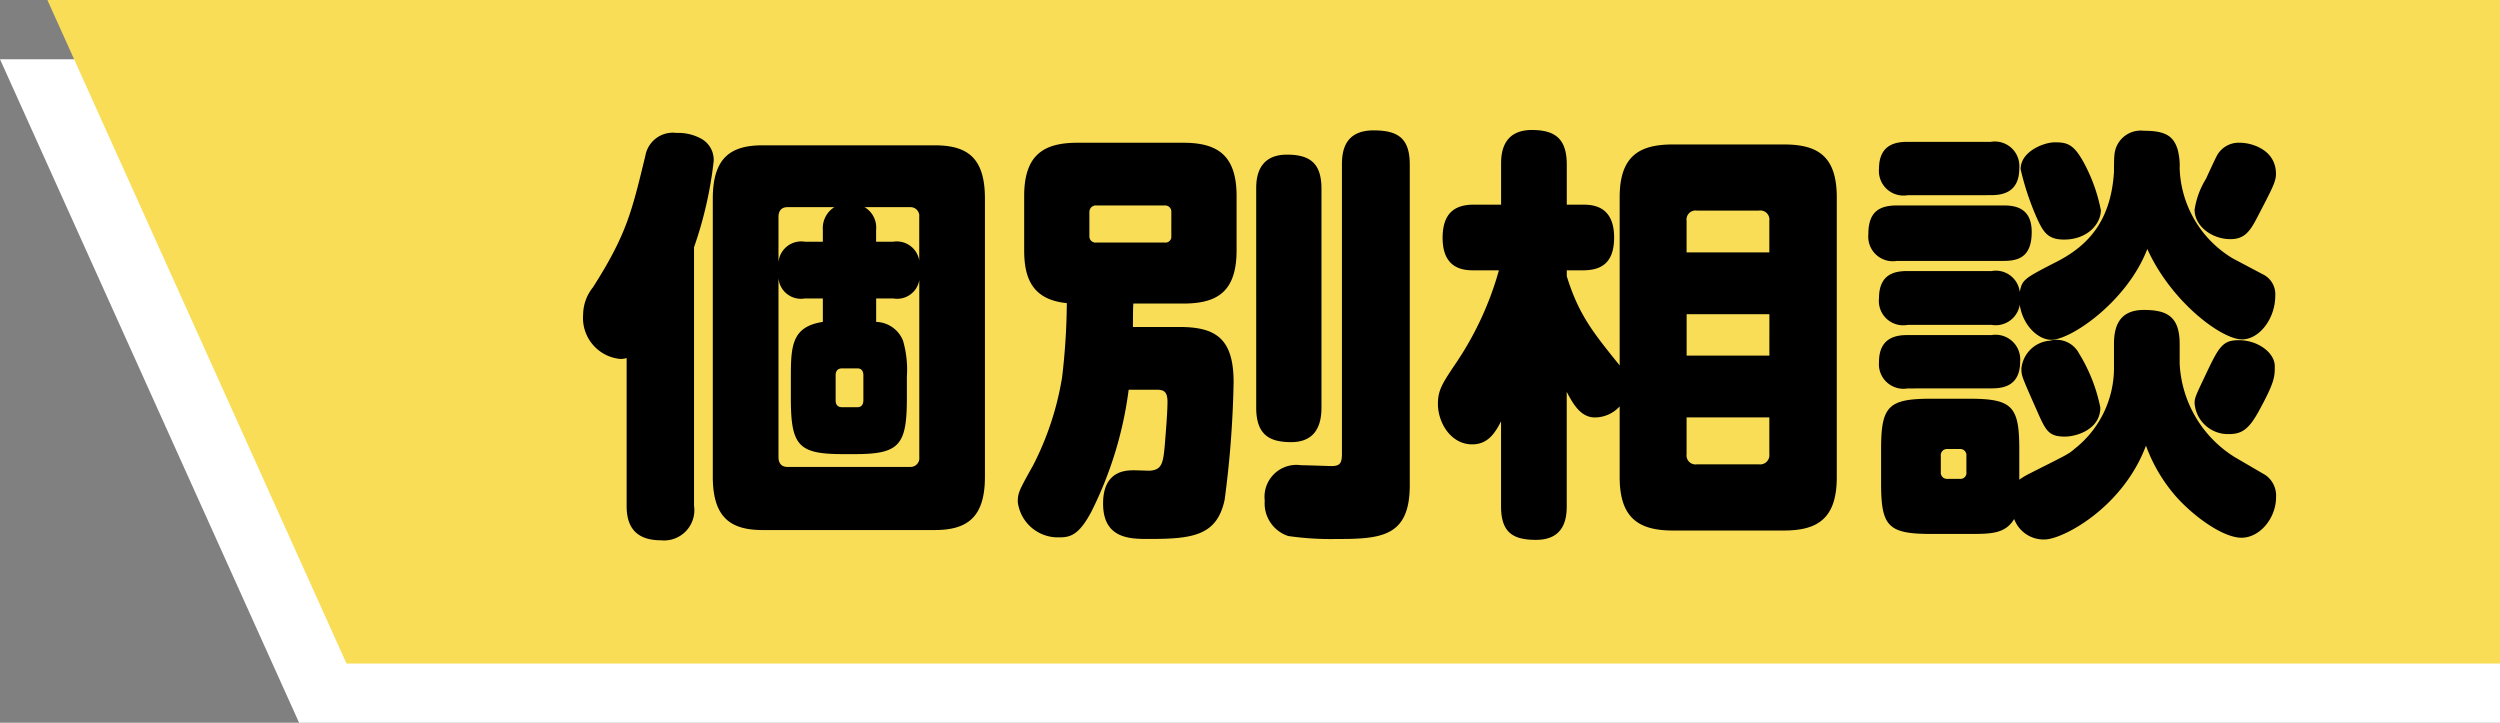 <svg xmlns="http://www.w3.org/2000/svg" width="211" height="61" viewBox="0 0 211 61"><rect x="0" y="0" width="211" height="61" fill="#808080" stroke="none"/><g transform="translate(-949 -2988)"><path d="M-25,0H186V56H.244Z" transform="translate(974 2993)" fill="#fff"/><path d="M-25,0H182V56H.244L-9.832,33.649Z" transform="translate(978 2988)" fill="#f9dd57"/><path d="M-116.46-10.188a8.882,8.882,0,0,0-.324-3.06,2.523,2.523,0,0,0-2.268-1.584v-1.98h1.44a1.893,1.893,0,0,0,2.2-1.548V-3.42a.738.738,0,0,1-.756.828H-126.54c-.576,0-.756-.4-.756-.828V-18.54a1.9,1.9,0,0,0,2.232,1.728h1.512v1.98c-2.592.4-2.7,1.98-2.7,4.644v1.8c0,4.032.648,4.716,4.428,4.716h.936c3.78,0,4.428-.72,4.428-4.716Zm6.588-15.048c0-3.42-1.44-4.5-4.248-4.5h-14.508c-2.664,0-4.212,1.008-4.212,4.5V-1.764c0,3.456,1.512,4.5,4.212,4.5h14.508c2.772,0,4.248-1.08,4.248-4.5Zm-12.708.72a2.084,2.084,0,0,0-.972,1.908V-21.6h-1.512a1.93,1.93,0,0,0-2.232,1.728v-3.816c0-.432.18-.828.756-.828Zm6.408,0a.738.738,0,0,1,.756.828v3.672a1.924,1.924,0,0,0-2.2-1.584h-1.44v-1.008a2,2,0,0,0-.972-1.908Zm-3.96,16.308c0,.324-.144.576-.5.576h-1.3c-.4,0-.54-.252-.54-.576v-2.124c0-.324.144-.576.54-.576h1.3c.36,0,.5.252.5.576Zm-14.292-12.924a33.3,33.3,0,0,0,1.656-7.236,2.034,2.034,0,0,0-1.152-1.98,4,4,0,0,0-1.98-.432,2.354,2.354,0,0,0-2.628,1.908c-1.152,4.752-1.584,6.66-4.428,11.124a3.718,3.718,0,0,0-.828,2.3,3.473,3.473,0,0,0,3.132,3.744,2.179,2.179,0,0,0,.54-.072V.684c0,1.116.252,2.916,2.88,2.916A2.556,2.556,0,0,0-134.424.684ZM-97.38-14.4c0-.288,0-1.692.036-1.98h4.212c2.844,0,4.5-.972,4.5-4.5v-4.572c0-3.492-1.656-4.5-4.5-4.5h-8.928c-2.844,0-4.5,1.008-4.5,4.5v4.572c0,2.3.648,4.176,3.6,4.464a56.163,56.163,0,0,1-.4,6.264A24.965,24.965,0,0,1-105.8-2.736c-1.188,2.124-1.3,2.34-1.3,3.1a3.407,3.407,0,0,0,3.492,2.988c.9,0,1.656-.144,2.736-2.2A32.009,32.009,0,0,0-97.74-9.108h2.232c.576,0,1.044,0,1.044,1.008,0,.972-.144,2.556-.216,3.528-.144,1.692-.252,2.232-1.3,2.3-.18,0-1.116-.036-1.332-.036C-97.956-2.3-99.9-2.3-99.9.5c0,2.988,2.3,2.988,3.852,2.988,3.672,0,5.76-.252,6.408-3.312a85.483,85.483,0,0,0,.756-9.936c0-3.78-1.62-4.644-4.608-4.644Zm3.24-7.668a.492.492,0,0,1-.54.54h-5.8a.521.521,0,0,1-.576-.54v-2.016a.548.548,0,0,1,.576-.576h5.8a.52.52,0,0,1,.54.576Zm12.672-4c0-2.124-.936-2.88-2.916-2.88-2.556,0-2.592,2.16-2.592,2.88V-7.6c0,2.3,1.116,2.916,2.952,2.916,2.268,0,2.556-1.764,2.556-2.916ZM-79.74-3.708c0,.828-.18,1.044-.9,1.044-.108,0-2.16-.072-2.556-.072A2.694,2.694,0,0,0-86.256.252a2.9,2.9,0,0,0,1.98,2.988,25.2,25.2,0,0,0,4.068.252c3.78,0,6.192-.18,6.192-4.536V-28.116c0-2.232-1.008-2.88-3.06-2.88-2.484,0-2.664,1.836-2.664,2.88ZM-56.3-11.16c-2.268-2.808-3.456-4.284-4.464-7.524v-.5h1.332c1.332,0,2.664-.4,2.664-2.772,0-2.7-1.836-2.772-2.664-2.772h-1.332v-3.384c0-2.2-1.008-2.916-2.952-2.916-2.592,0-2.592,2.2-2.592,2.916v3.384H-68.58c-1.332,0-2.664.432-2.664,2.808,0,2.7,1.872,2.736,2.664,2.736h2.088a26.832,26.832,0,0,1-3.492,7.632c-1.26,1.872-1.656,2.448-1.656,3.636,0,1.62,1.116,3.42,2.88,3.42,1.188,0,1.836-.72,2.448-1.944V.72c0,2.232,1.008,2.844,2.952,2.844,2.412,0,2.592-1.836,2.592-2.844V-8.928c.576,1.116,1.224,2.16,2.376,2.16A2.841,2.841,0,0,0-56.3-7.7v5.976c0,3.492,1.656,4.5,4.5,4.5h9.36c2.844,0,4.464-1.008,4.464-4.5V-25.344c0-3.492-1.62-4.464-4.464-4.464H-51.8c-2.844,0-4.5.972-4.5,4.464Zm12.636-.828h-6.984V-15.48h6.984ZM-50.652-20.7v-2.664a.764.764,0,0,1,.864-.864h5.256a.764.764,0,0,1,.864.864V-20.7Zm6.984,17.028a.779.779,0,0,1-.864.864h-5.256a.764.764,0,0,1-.864-.864v-3.1h6.984Zm29.088-7.38A8.68,8.68,0,0,1-17.928-4.1c-.468.432-.828.576-3.816,2.088a6.39,6.39,0,0,0-.828.5V-4.1c0-3.636-.612-4.248-4.248-4.248h-3.168c-3.636,0-4.248.612-4.248,4.248v2.88c0,3.636.576,4.284,4.212,4.284h3.24c1.8,0,3.024,0,3.78-1.26a2.651,2.651,0,0,0,2.556,1.728c1.548,0,6.624-2.7,8.568-7.92A13.5,13.5,0,0,0-9.324-.072c1.512,1.692,3.96,3.456,5.508,3.456S-.9,1.728-.9-.036a2.116,2.116,0,0,0-.9-1.872L-4.392-3.42A9.859,9.859,0,0,1-9.036-11.3V-12.96c0-2.34-1.08-2.88-3.024-2.88-2.16,0-2.52,1.512-2.52,2.88ZM-27.036-2.16a.5.5,0,0,1-.54.576h-1.08a.52.52,0,0,1-.54-.576V-3.528a.52.52,0,0,1,.54-.576h1.08a.52.52,0,0,1,.54.576ZM-23.9-19.98c1.26,0,2.376-.324,2.376-2.448,0-2.088-1.476-2.232-2.376-2.232h-9c-1.656,0-2.412.684-2.412,2.448A2.073,2.073,0,0,0-32.9-19.98Zm4.32-10.008c-.9,0-2.88.756-2.88,2.268a22.908,22.908,0,0,0,1.332,4.032c.576,1.3.972,1.908,2.34,1.908,1.944,0,3.1-1.3,3.1-2.484a13.951,13.951,0,0,0-1.3-3.744C-17.928-29.844-18.5-29.988-19.584-29.988ZM-4.572-20.2a9.226,9.226,0,0,1-4.464-7.56,5.4,5.4,0,0,0-.18-1.656c-.36-1.116-1.044-1.548-2.844-1.548a2.225,2.225,0,0,0-2.484,2.088c-.036.216-.036,1.188-.036,1.4-.252,3.852-1.908,6.048-4.752,7.524-2.88,1.476-2.988,1.548-3.2,2.592a2.034,2.034,0,0,0-2.376-1.764H-32c-1.044,0-2.412.216-2.412,2.3A2.05,2.05,0,0,0-32-14.58h7.092a2.06,2.06,0,0,0,2.376-1.692c.252,1.728,1.548,2.952,2.664,2.952,1.656,0,6.408-3.24,8.1-7.668,2.016,4.464,6.264,7.632,7.992,7.632,1.476,0,2.808-1.764,2.808-3.672a1.868,1.868,0,0,0-1.08-1.836Zm-20.412-5.328c.936,0,2.412-.18,2.412-2.268a2.073,2.073,0,0,0-2.412-2.232H-32c-.936,0-2.412.18-2.412,2.268A2.073,2.073,0,0,0-32-25.524Zm-.072,16.308c.828,0,2.556,0,2.556-2.268a2.08,2.08,0,0,0-2.412-2.232H-32c-.864,0-2.412.144-2.412,2.268A2.073,2.073,0,0,0-32-9.216Zm24.12-18.5c-.252-1.728-2.088-2.232-3.024-2.232a2.085,2.085,0,0,0-1.908,1.044c-.144.252-.792,1.656-.936,1.98A6.92,6.92,0,0,0-7.776-24.3c0,1.4,1.476,2.484,3.024,2.484,1.188,0,1.656-.648,2.3-1.908C-.972-26.568-.828-26.82-.936-27.72ZM-19.98-13.248a2.617,2.617,0,0,0-2.412,2.34c0,.612,0,.612,1.26,3.456.792,1.8,1.008,2.3,2.412,2.3,1.044,0,2.988-.648,2.988-2.448a13.85,13.85,0,0,0-1.8-4.572A2.14,2.14,0,0,0-19.98-13.248Zm18.972,2.16c0-1.152-1.44-2.2-3.024-2.2-1.4,0-1.692.54-2.88,3.06-.792,1.656-.864,1.836-.864,2.268A2.819,2.819,0,0,0-4.86-5.364C-3.78-5.364-3.2-5.8-2.412-7.2-1.008-9.756-1.008-10.188-1.008-11.088Z" transform="translate(1142 3030)"/></g></svg>